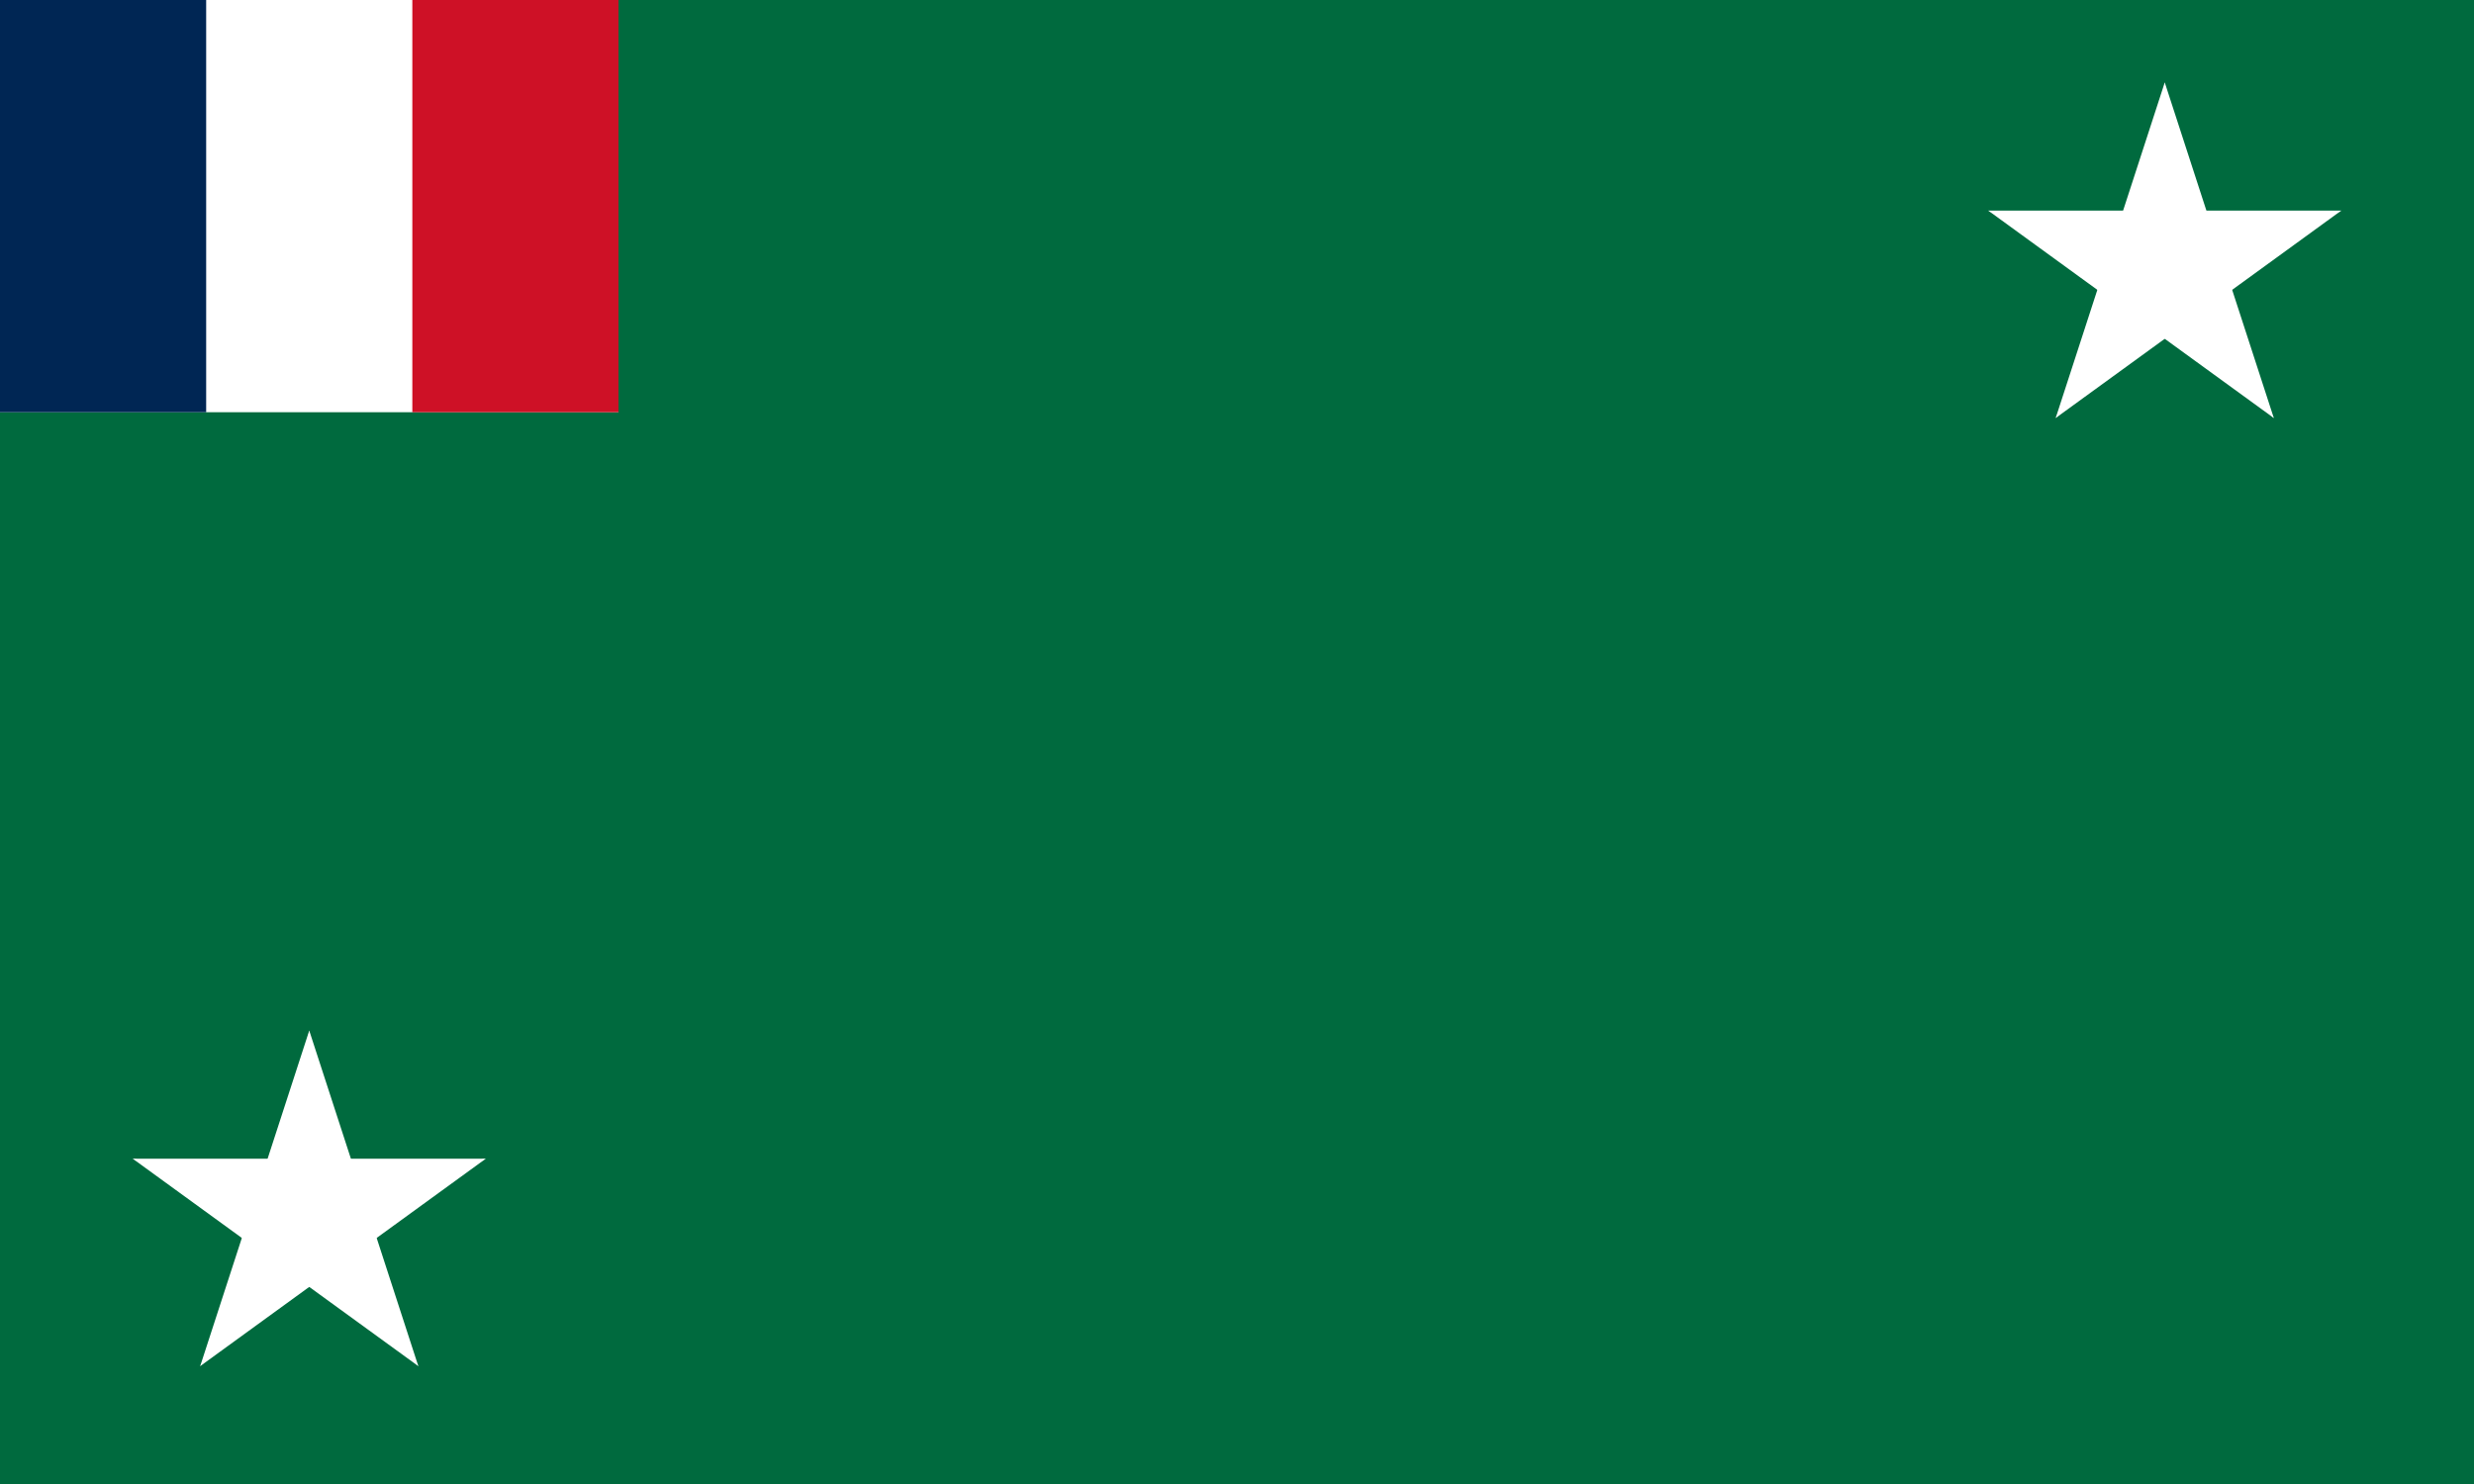 <?xml version="1.0" encoding="UTF-8"?>
<svg version="1.0" xmlns="http://www.w3.org/2000/svg" xmlns:xlink="http://www.w3.org/1999/xlink" width="1200" height="720" viewBox="-60,-36 120,72">
<defs>
 	<g fill="#fff" id="star" transform="rotate(18) scale(9)">
		<g id="c">
			<path id="t" d="M -1,0 h 1 v -0.5" transform="rotate(18 -1,0)"/>
			<use xlink:href="#t" transform="scale(1,-1)"/>
		</g>
		<use xlink:href="#c" transform="rotate(72)"/>
		<use xlink:href="#c" transform="rotate(144)"/>
		<use xlink:href="#c" transform="rotate(216)"/>
		<use xlink:href="#c" transform="rotate(288)"/>
	</g>
</defs>
<rect x="-60" y="-36" width="120" height="72" fill="#006A3E"/>
<use xlink:href="#star" transform="translate(-45,23)"/>
<use xlink:href="#star" transform="translate(45,-23)"/>
<rect x="-60" y="-36" width="30" height="20" fill="#fff"/>
<rect x="-60" y="-36" width="10" height="20" fill="#002654"/>
<rect x="-40" y="-36" width="10" height="20" fill="#CE1126"/>
</svg>